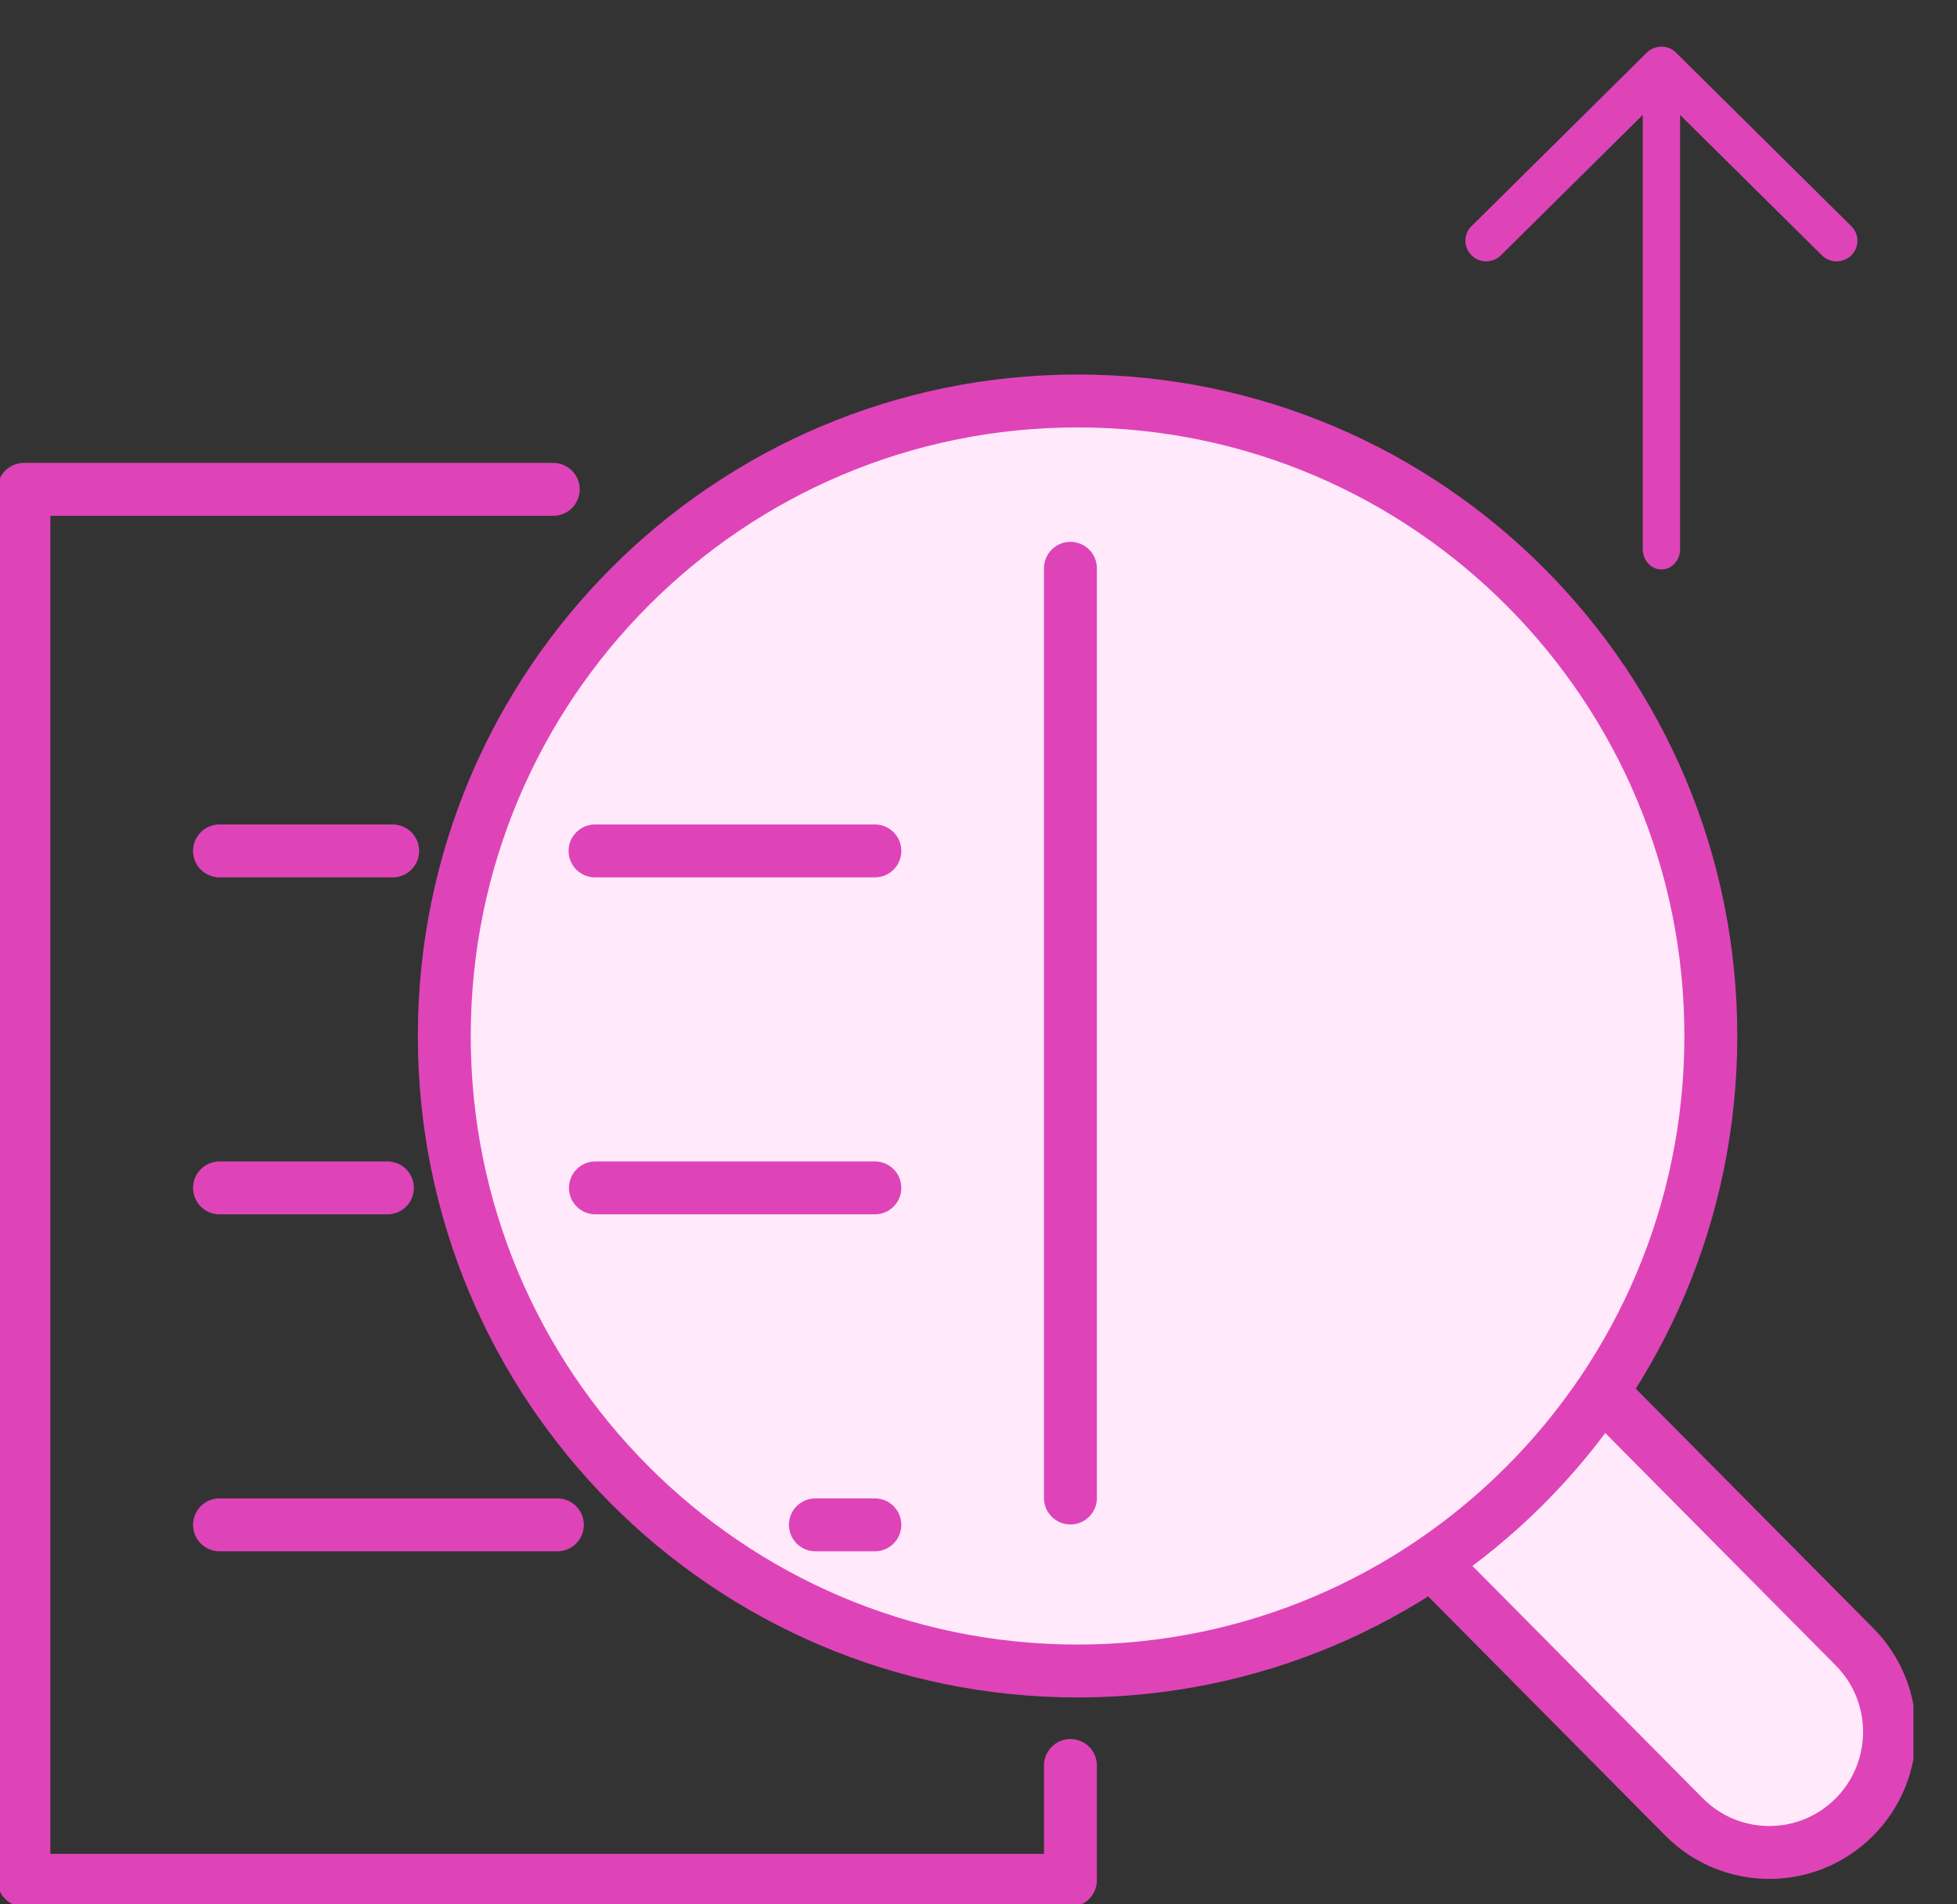 <svg width="37" height="36" viewBox="0 0 37 36" fill="none" xmlns="http://www.w3.org/2000/svg">
<rect x="0" y="0" width="37" height="36" fill="#333333" stroke="none"/>
<g clip-path="url(#clip0_1940_5785)">
<path d="M30.336 26.366L35.061 31.131C35.947 32.022 35.945 33.465 35.056 34.354C34.168 35.243 32.728 35.241 31.842 34.35L27.117 29.585" fill="#FFE9FA"/>
<path d="M30.336 26.366L35.061 31.131C35.947 32.022 35.945 33.466 35.056 34.354C34.168 35.243 32.728 35.241 31.842 34.35L27.117 29.585" stroke="#DE44B8" stroke-linecap="round" stroke-linejoin="round"/>
<path d="M8.4 19.569C8.409 12.938 13.776 7.571 20.389 7.58C27.002 7.589 32.355 12.971 32.346 19.601C32.337 26.231 26.97 31.598 20.357 31.589C13.744 31.58 8.391 26.198 8.4 19.569Z" fill="#FFE9FA" stroke="#DE44B8" stroke-linecap="round" stroke-linejoin="round"/>
<path d="M20.238 33.375V35.545H0.452V9.251H10.46" stroke="#DE44B8" stroke-linecap="round" stroke-linejoin="round"/>
<path d="M20.238 10.743V28.319" stroke="#DE44B8" stroke-linecap="round" stroke-linejoin="round"/>
<path d="M11.25 16.086H16.541" stroke="#DE44B8" stroke-linecap="round" stroke-linejoin="round"/>
<path d="M4.15 16.086H7.424" stroke="#DE44B8" stroke-linecap="round" stroke-linejoin="round"/>
<path d="M11.257 22.456H16.541" stroke="#DE44B8" stroke-linecap="round" stroke-linejoin="round"/>
<path d="M4.15 22.456H7.325" stroke="#DE44B8" stroke-linecap="round" stroke-linejoin="round"/>
<path d="M15.416 28.826H16.541" stroke="#DE44B8" stroke-linecap="round" stroke-linejoin="round"/>
<path d="M4.15 28.826H10.346H10.538" stroke="#DE44B8" stroke-linecap="round" stroke-linejoin="round"/>
<path d="M31.412 10.765C31.216 10.765 31.059 10.593 31.059 10.381V1.795C31.059 1.583 31.216 1.412 31.412 1.412C31.607 1.412 31.765 1.583 31.765 1.795V10.381C31.765 10.593 31.607 10.765 31.412 10.765Z" fill="#DE44B8"/>
<path d="M34.723 4.941C34.624 4.941 34.521 4.902 34.445 4.826L31.411 1.823L28.377 4.826C28.223 4.979 27.973 4.979 27.821 4.826C27.669 4.673 27.666 4.426 27.821 4.276L31.133 0.997C31.288 0.844 31.537 0.844 31.689 0.997L35.002 4.276C35.156 4.429 35.156 4.676 35.002 4.826C34.925 4.902 34.823 4.941 34.723 4.941Z" fill="#DE44B8"/>
</g>
<defs>
<clipPath id="clip0_1940_5785">
<rect width="36.176" height="36" fill="white"/>
</clipPath>
</defs>
</svg>
